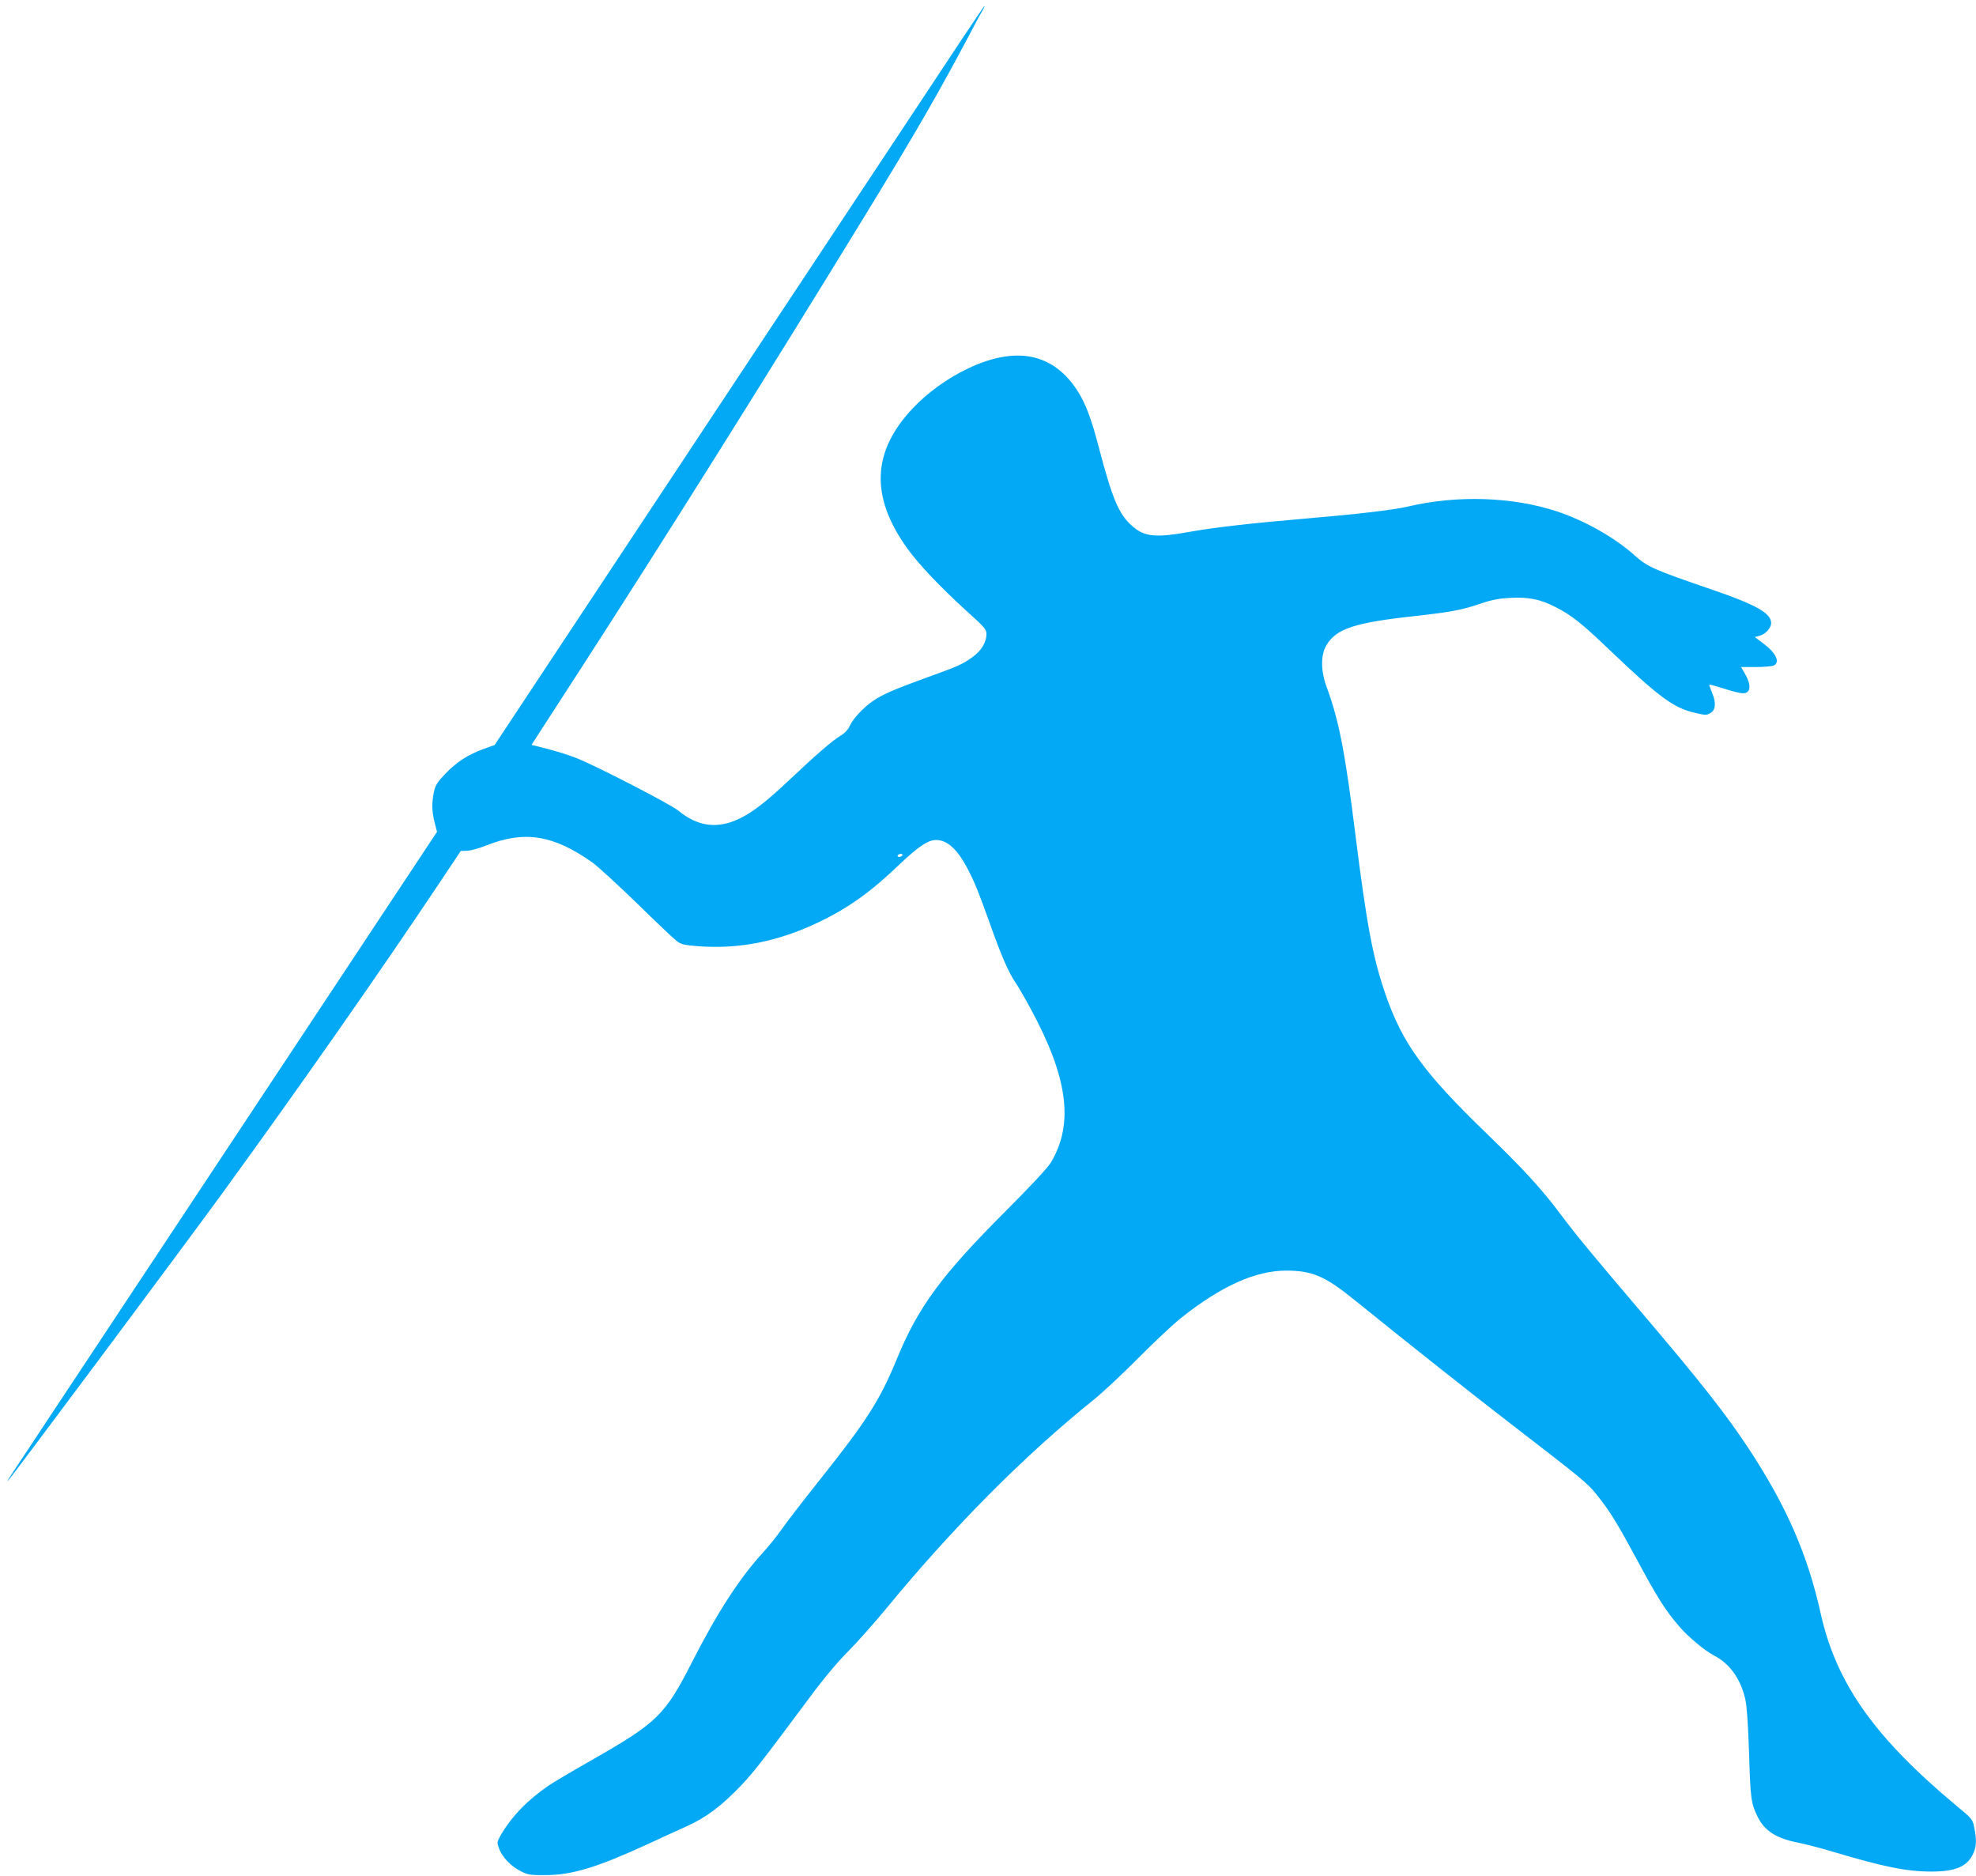 <?xml version="1.0" standalone="no"?>
<!DOCTYPE svg PUBLIC "-//W3C//DTD SVG 20010904//EN"
 "http://www.w3.org/TR/2001/REC-SVG-20010904/DTD/svg10.dtd">
<svg version="1.0" xmlns="http://www.w3.org/2000/svg"
 width="1280pt" height="1215pt" viewBox="0 0 1280 1215"
 preserveAspectRatio="xMidYMid meet">
<g transform="translate(0,1215) scale(0.1,-0.1)"
fill="#03a9f4" stroke="none">
<path d="M6232 11898 c-78 -117 -791 -1194 -1585 -2393 l-1443 -2180 -73 -26
c-102 -38 -173 -84 -245 -159 -53 -55 -65 -74 -75 -118 -15 -72 -14 -124 4
-198 l16 -61 -1357 -2049 c-746 -1127 -1375 -2076 -1397 -2109 -22 -33 -33
-53 -25 -45 24 25 1178 1572 1394 1870 492 677 1008 1414 1394 1992 l145 217
39 1 c21 0 77 15 125 34 249 99 436 69 690 -111 34 -25 164 -144 288 -264 123
-121 239 -230 257 -244 28 -21 49 -26 137 -33 266 -20 515 29 777 153 197 94
340 196 528 376 122 116 186 159 238 159 72 0 139 -61 205 -189 48 -92 65
-136 147 -363 70 -197 117 -305 161 -370 17 -24 62 -102 101 -174 240 -444
279 -741 130 -992 -21 -35 -130 -152 -294 -316 -417 -417 -566 -621 -704 -956
-110 -268 -194 -400 -502 -787 -104 -131 -215 -274 -245 -318 -31 -44 -84
-110 -117 -146 -153 -166 -297 -388 -461 -709 -178 -350 -225 -395 -657 -642
-117 -66 -239 -139 -271 -160 -137 -93 -242 -201 -312 -321 -27 -48 -27 -48
-11 -92 22 -56 78 -114 142 -145 43 -22 62 -25 159 -24 169 0 335 51 655 198
80 37 195 90 256 117 130 59 226 131 356 267 81 86 129 147 449 577 81 110
176 223 243 290 60 60 172 187 249 280 431 524 890 986 1336 1345 58 46 191
170 295 275 105 106 229 222 276 259 262 208 481 306 680 307 170 0 253 -35
445 -191 354 -286 745 -596 1015 -804 471 -363 494 -382 555 -459 82 -102 127
-175 250 -402 145 -270 194 -346 284 -450 58 -67 163 -155 221 -185 105 -54
176 -153 206 -287 10 -44 18 -166 24 -348 9 -296 13 -324 55 -410 45 -93 123
-142 264 -169 45 -9 149 -36 229 -60 321 -96 473 -127 633 -127 161 0 236 34
274 123 18 44 19 85 4 161 -11 55 -14 58 -113 140 -531 442 -780 793 -881
1243 -85 384 -220 693 -460 1061 -153 233 -315 439 -710 903 -315 370 -411
486 -516 626 -122 163 -242 294 -478 522 -409 395 -546 584 -656 902 -82 238
-121 446 -195 1034 -67 538 -107 741 -186 956 -39 106 -40 206 -2 271 63 107
183 147 573 189 233 26 307 40 427 81 70 24 117 33 191 37 121 6 194 -9 292
-59 106 -54 168 -103 351 -278 323 -308 414 -375 551 -407 67 -16 78 -17 101
-3 36 19 40 69 12 133 -11 27 -19 50 -17 52 1 2 44 -10 95 -26 51 -17 106 -30
122 -30 54 0 57 54 7 138 l-19 32 97 0 c53 0 105 5 116 10 42 23 12 84 -73
146 l-51 38 29 8 c40 10 77 50 77 83 0 64 -98 119 -388 218 -373 128 -412 145
-495 219 -130 117 -327 228 -508 287 -286 94 -645 105 -959 31 -96 -23 -340
-51 -683 -80 -320 -27 -575 -56 -719 -82 -238 -43 -308 -36 -390 38 -84 75
-126 175 -211 499 -51 195 -88 293 -141 375 -158 244 -399 292 -714 141 -131
-63 -258 -155 -353 -256 -265 -281 -275 -573 -34 -908 73 -102 217 -253 381
-402 119 -107 131 -121 131 -152 0 -51 -33 -107 -87 -146 -69 -50 -94 -61
-297 -134 -210 -76 -288 -110 -349 -151 -64 -44 -131 -116 -152 -162 -12 -26
-32 -48 -59 -64 -52 -31 -155 -119 -326 -281 -155 -146 -239 -212 -327 -255
-143 -71 -273 -54 -399 50 -50 41 -528 288 -659 340 -44 18 -128 44 -186 59
l-106 27 304 470 c532 822 1232 1937 1860 2964 339 555 467 778 678 1175 31
61 66 125 77 143 11 17 18 32 15 32 -3 0 -68 -96 -145 -212z m-387 -5288 c-3
-5 -13 -10 -21 -10 -8 0 -12 5 -9 10 3 6 13 10 21 10 8 0 12 -4 9 -10z"/>
</g>
</svg>
